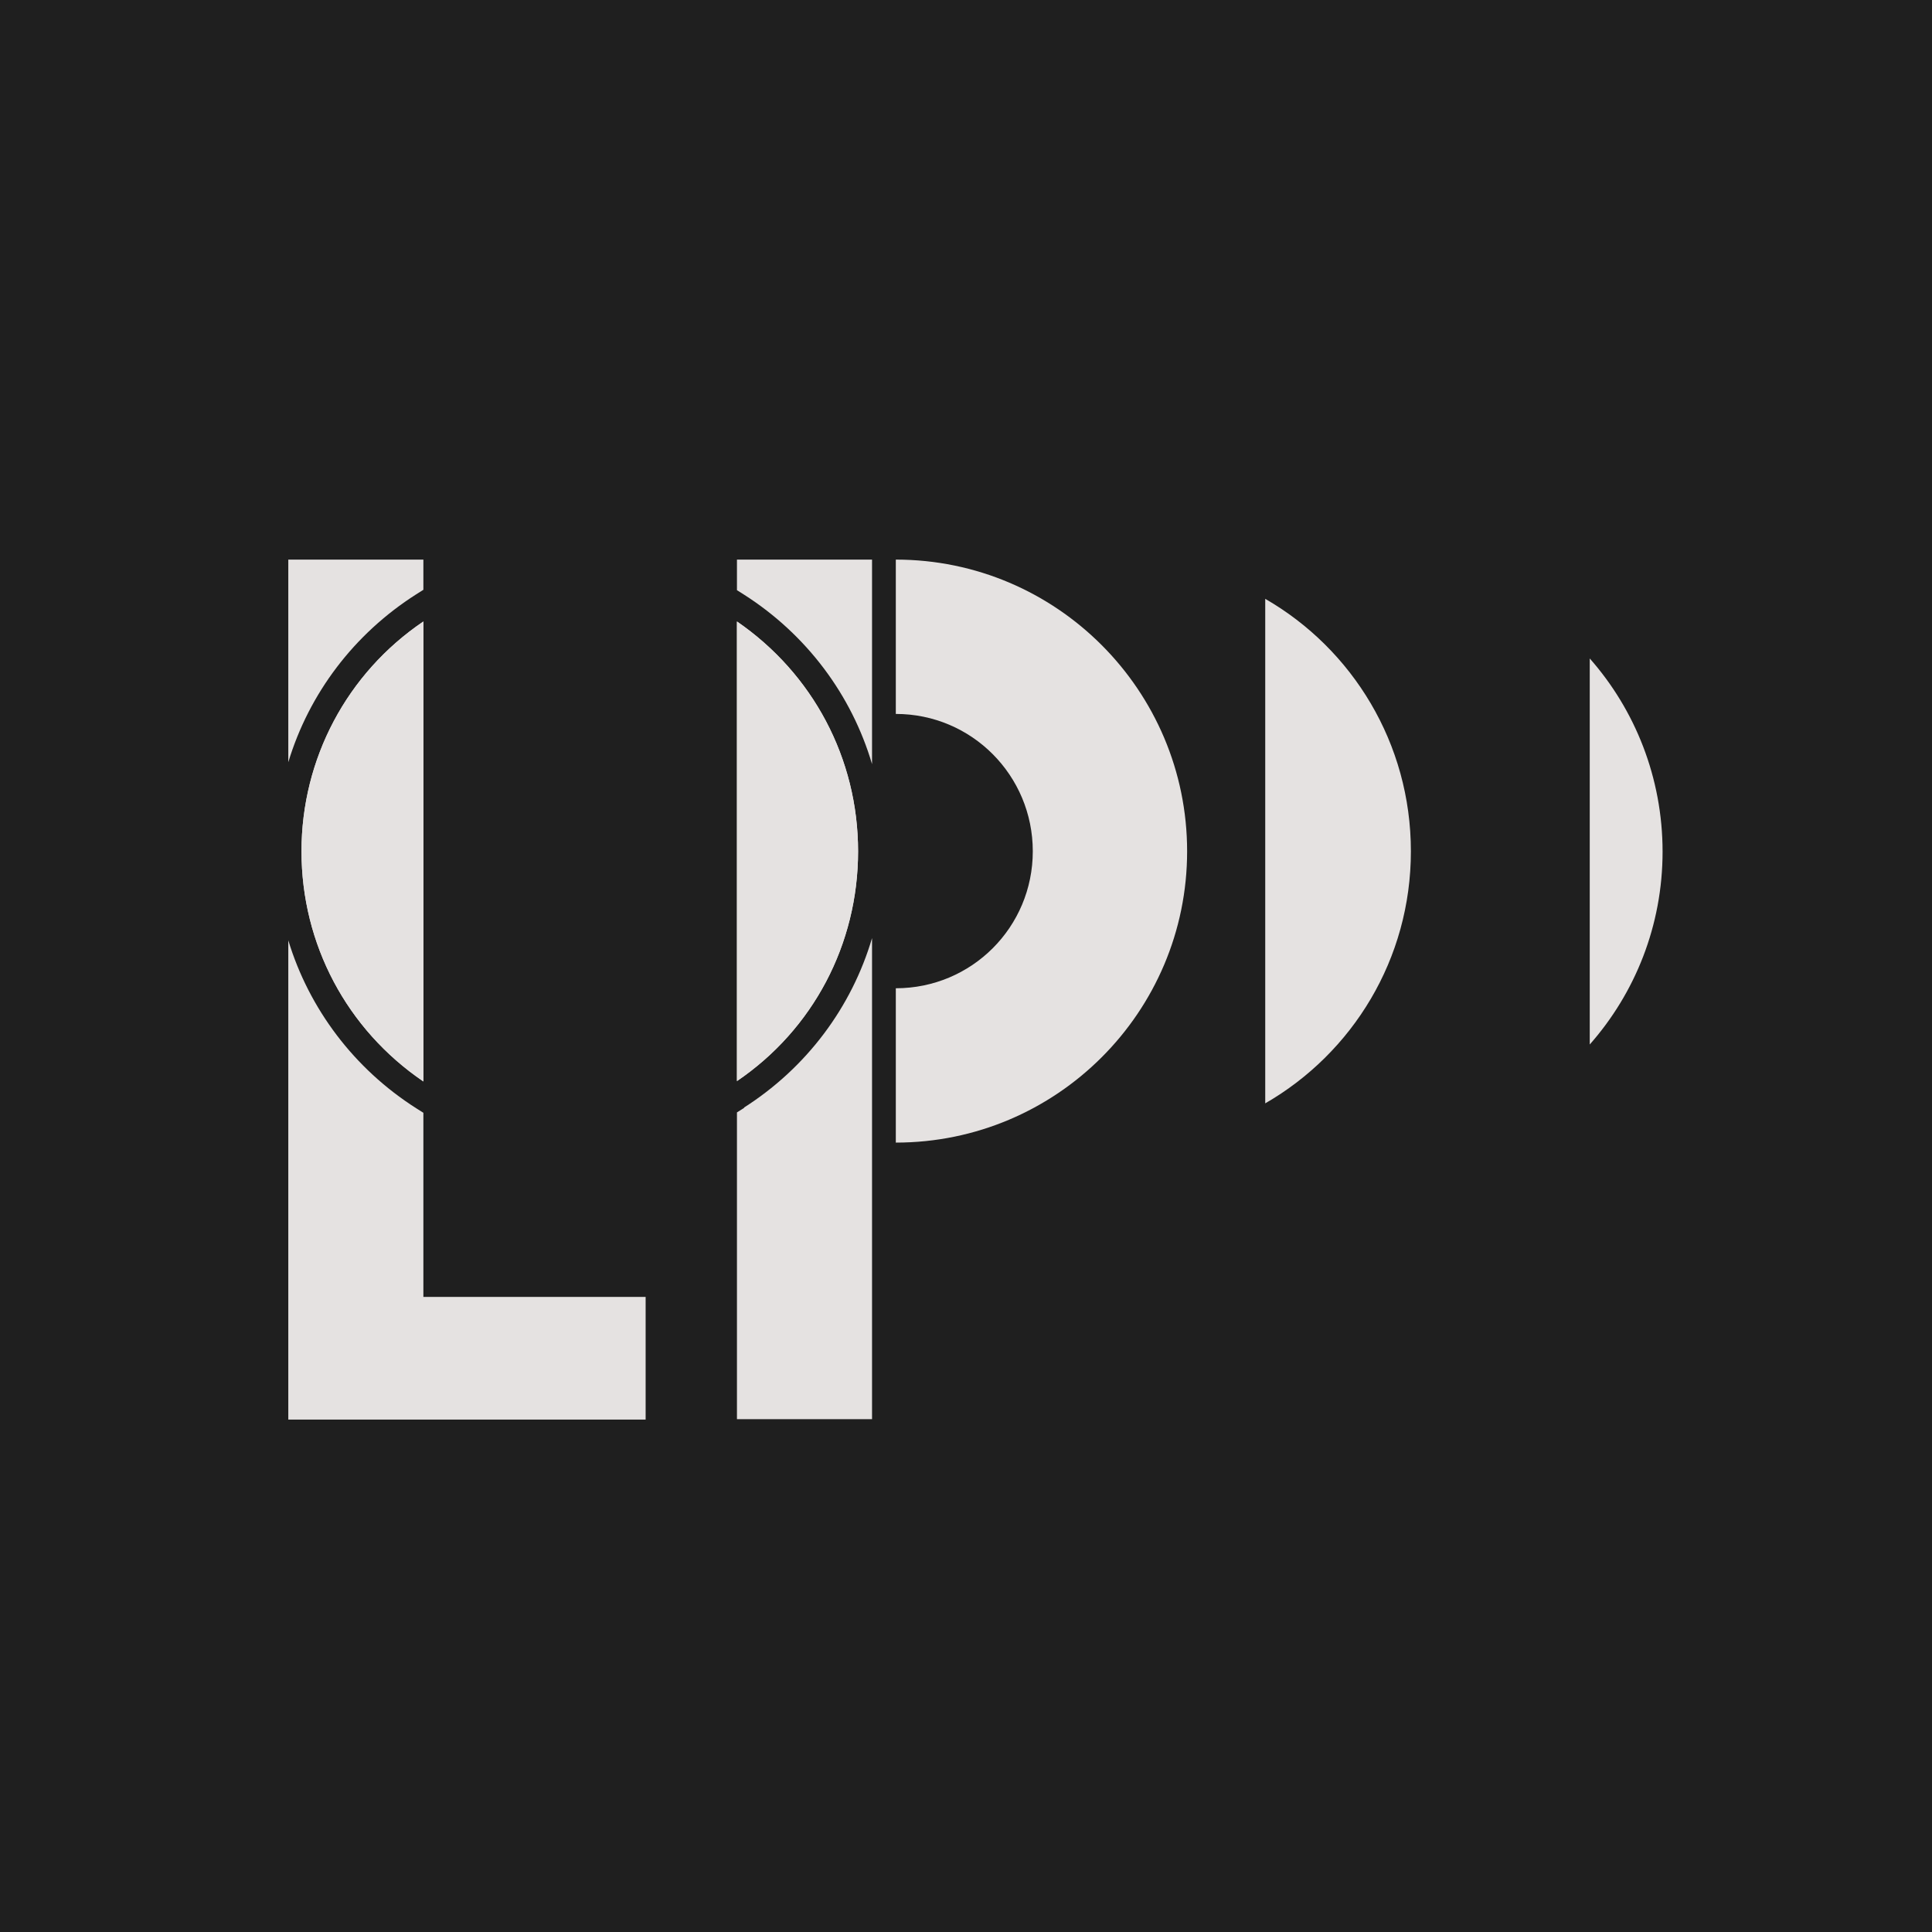 <svg xmlns="http://www.w3.org/2000/svg" viewBox="0 0 512 512"><defs><style>      .cls-1 {        fill: #e5e2e1;      }      .cls-2 {        fill: #1f1f1f;      }    </style></defs><g><g id="Calque_1"><rect class="cls-2" y="-2.6" width="514.6" height="514.6"></rect><g><path class="cls-1" d="M112.2,343.6v-48.7l-1.9-1.2c-16.5-10.5-28.4-26.4-33.9-44.5v127h94.7v-32.5h-58.9ZM79.9,225.6c0,24.6,12,47.2,32.3,61v-121.9c-20.2,13.7-32.3,36.4-32.3,60.9M76.4,148.3v53.7c5.5-18.2,17.4-34,33.9-44.5l1.9-1.2v-8h-35.8Z"></path><path class="cls-1" d="M195.3,164.7v121.8c20.2-13.7,32.1-36.3,32.1-60.9s-12-47.1-32.1-60.9M195.3,148.3v8.1l1.9,1.2c16.6,10.6,28.5,26.6,33.9,44.9v-54.2h-35.8ZM197.2,293.6l-1.9,1.2v81.3h35.8v-127.5c-5.4,18.3-17.3,34.3-33.9,44.9"></path><path class="cls-1" d="M195.3,164.7v121.8c20.2-13.7,32.1-36.3,32.1-60.9s-12-47.1-32.1-60.9M79.9,225.6c0,24.6,12,47.2,32.3,61v-121.9c-20.3,13.7-32.3,36.4-32.3,60.9"></path><path class="cls-1" d="M237.4,189.2c20.1,0,36.3,16.3,36.3,36.4s-16.2,36.3-36.3,36.3v40.9c42.6,0,77.2-34.6,77.2-77.2s-34.6-77.3-77.2-77.3v40.9Z"></path><path class="cls-1" d="M335.3,292.4c23.1-13.3,38.6-38.2,38.6-66.8s-15.5-53.6-38.6-66.9v133.7Z"></path><path class="cls-1" d="M421.3,276.8c12-13.6,19.3-31.5,19.3-51.1s-7.3-37.6-19.3-51.2v102.3Z"></path></g></g></g></svg>